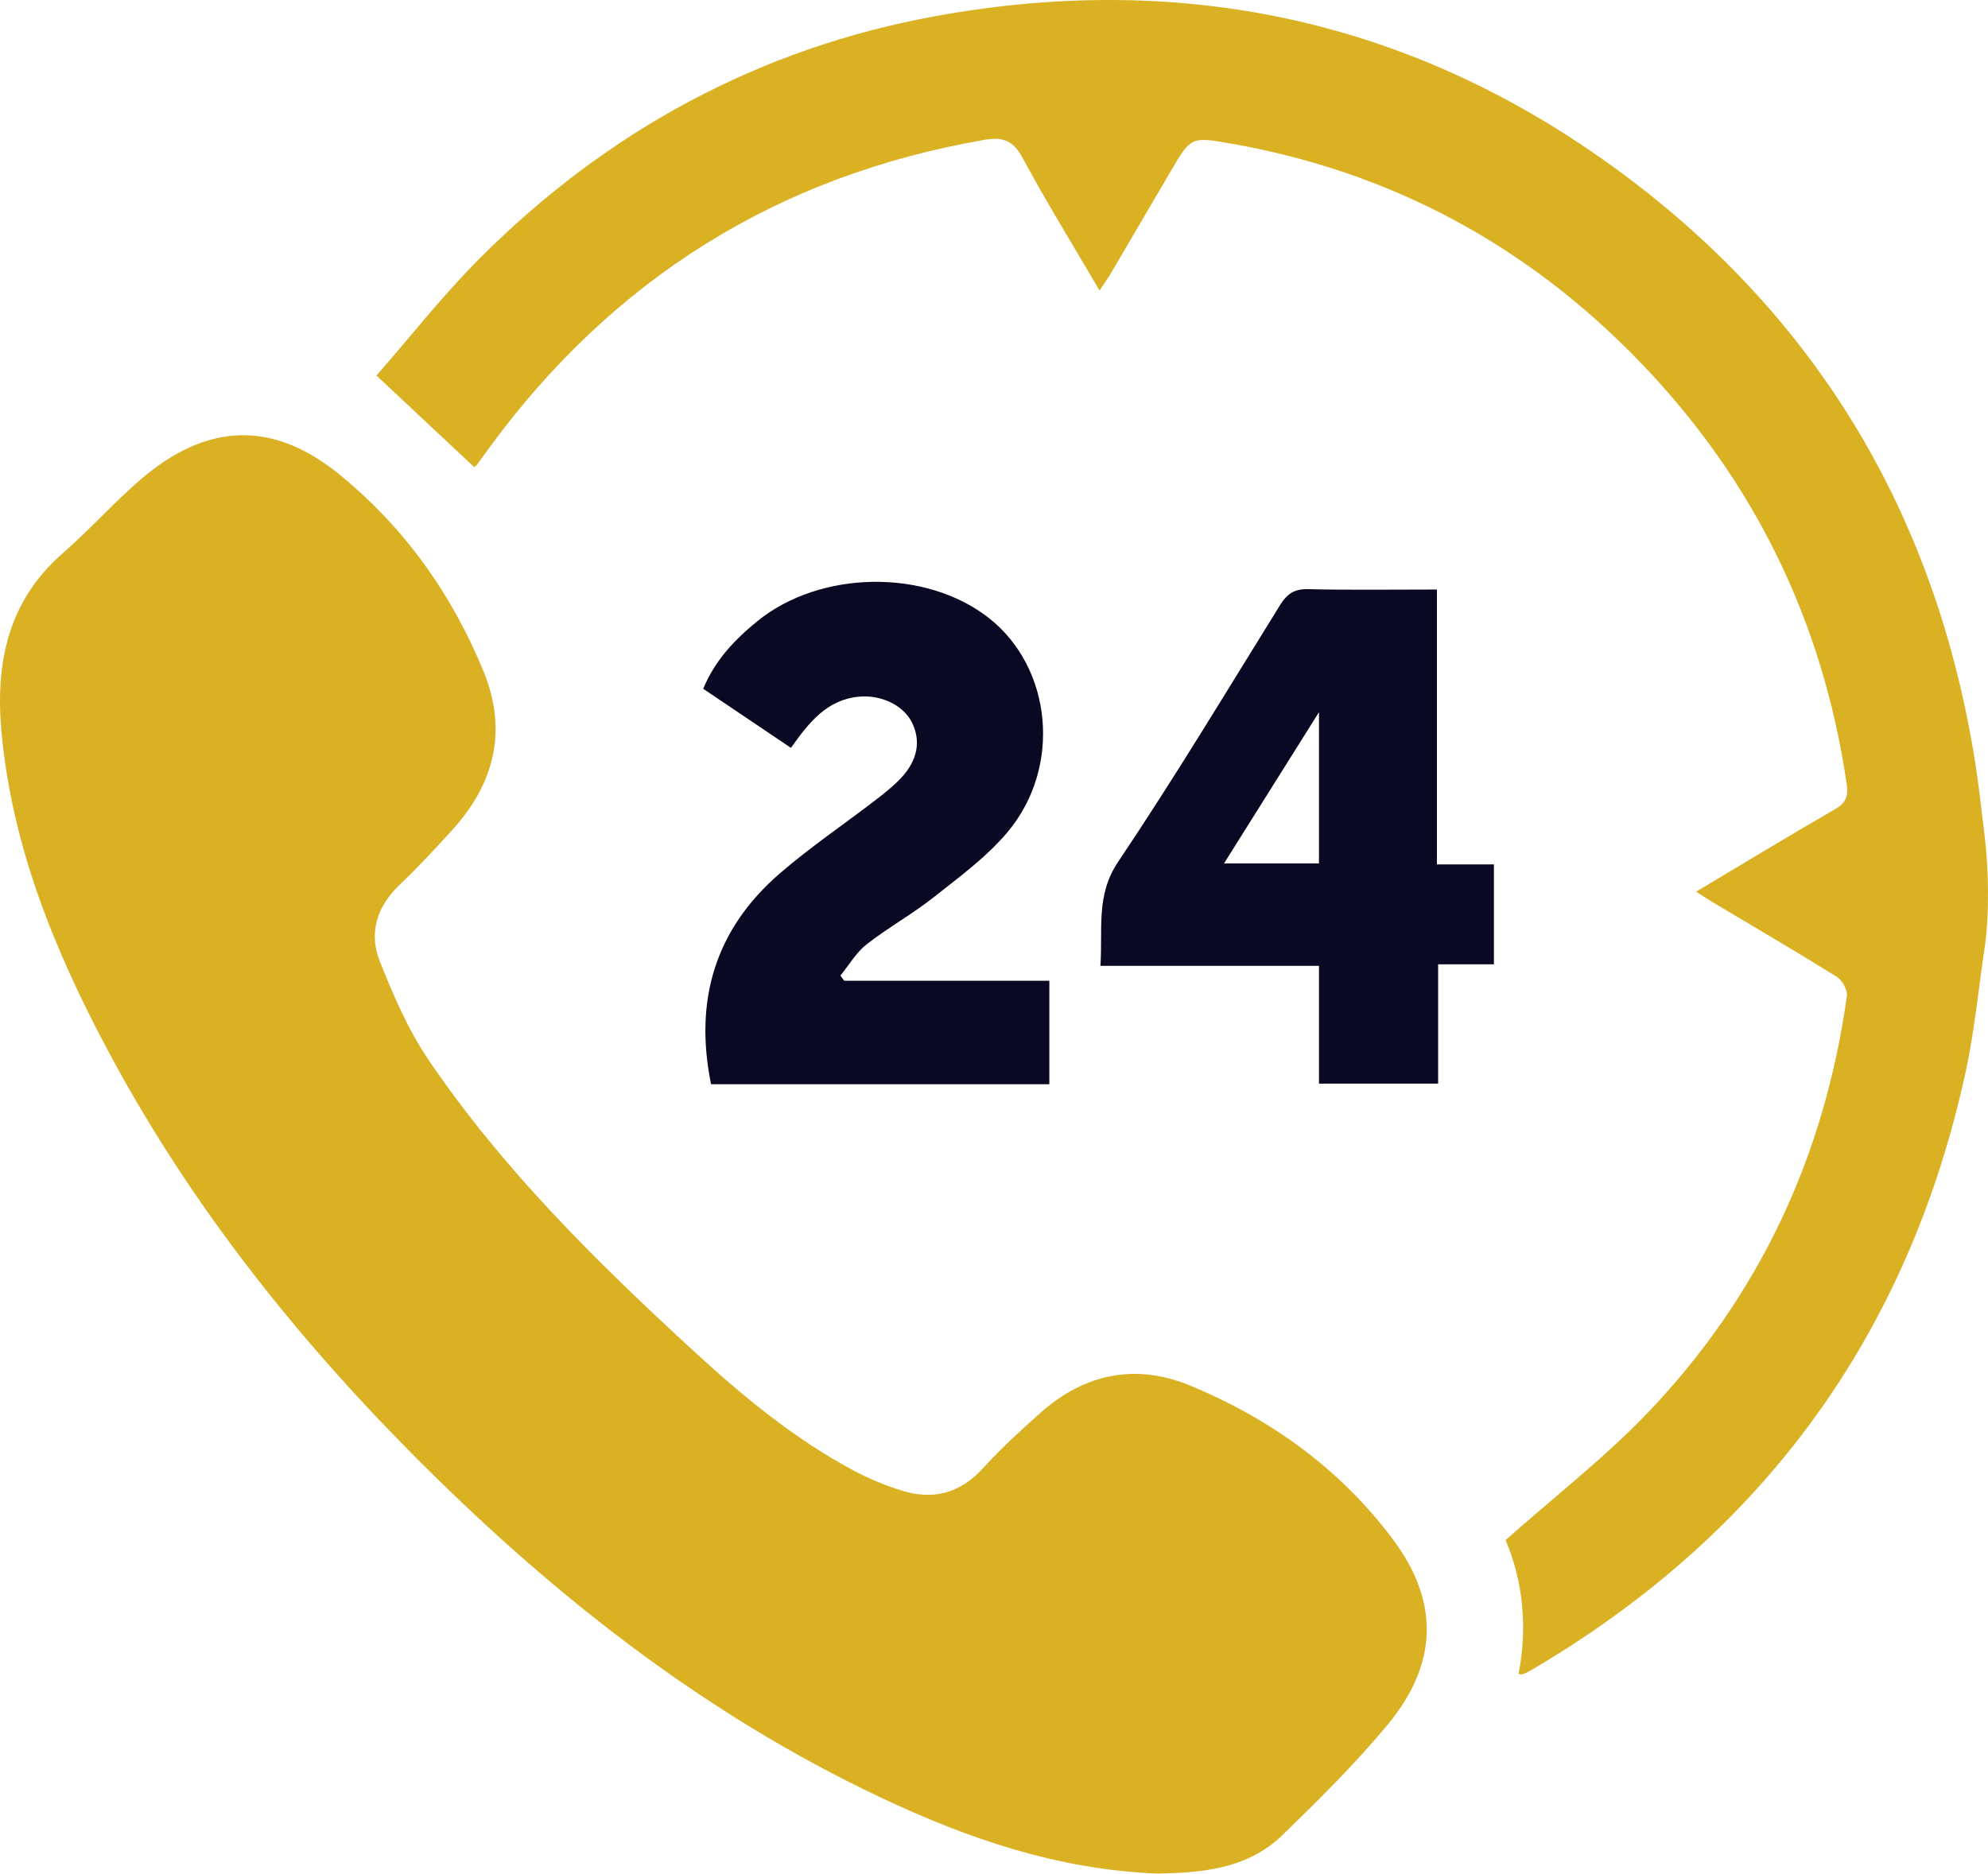 <svg width="70" height="66" viewBox="0 0 70 66" fill="none" xmlns="http://www.w3.org/2000/svg">
<path d="M69.878 33.409C69.661 34.853 69.525 36.316 69.215 37.74C67.189 47.064 62.021 54.08 53.846 58.858C53.769 58.903 53.684 58.933 53.601 58.966C53.583 58.973 53.557 58.962 53.471 58.95C53.798 57.273 53.612 55.638 53.013 54.237C54.741 52.702 56.498 51.341 58.02 49.75C61.94 45.653 64.246 40.718 65.031 35.075C65.06 34.866 64.865 34.519 64.676 34.401C63.246 33.51 61.79 32.659 60.343 31.795C60.153 31.682 59.969 31.561 59.721 31.402C61.388 30.407 62.982 29.439 64.597 28.507C64.995 28.277 65.091 28.064 65.021 27.587C64.178 21.868 61.763 16.927 57.785 12.789C53.791 8.633 48.949 6.027 43.277 5.044C41.927 4.809 41.921 4.839 41.213 6.047C40.52 7.231 39.828 8.415 39.131 9.599C39.018 9.789 38.89 9.969 38.717 10.231C37.775 8.623 36.842 7.11 35.999 5.547C35.663 4.927 35.289 4.816 34.65 4.927C27.377 6.19 21.567 9.825 17.195 15.813C17.06 15.997 16.929 16.186 16.794 16.37C16.768 16.404 16.726 16.429 16.699 16.452C15.593 15.415 14.486 14.379 13.256 13.226C14.437 11.875 15.592 10.398 16.906 9.083C21.385 4.602 26.744 1.696 32.947 0.567C41.904 -1.064 50.146 0.811 57.433 6.342C64.229 11.499 68.228 18.426 69.558 26.906C69.689 27.74 69.773 28.58 69.879 29.417C70.022 30.549 70.058 32.207 69.878 33.409Z" fill="#DBB124"/>
<path d="M40.757 65.982C37.236 65.841 34.088 64.752 31.044 63.318C24.7 60.328 19.285 56.036 14.376 51.062C10.2 46.83 6.551 42.183 3.749 36.903C1.895 33.408 0.418 29.774 0.052 25.77C-0.17 23.347 0.279 21.168 2.211 19.481C3.156 18.657 3.995 17.71 4.944 16.892C7.254 14.903 9.574 14.782 11.928 16.691C14.212 18.541 15.906 20.905 17.027 23.645C17.881 25.73 17.409 27.6 15.923 29.232C15.323 29.892 14.716 30.547 14.072 31.16C13.273 31.922 12.976 32.849 13.37 33.844C13.846 35.046 14.37 36.264 15.091 37.327C17.7 41.176 20.989 44.417 24.389 47.546C26.138 49.156 27.964 50.673 30.072 51.795C30.59 52.071 31.142 52.297 31.701 52.478C32.818 52.84 33.784 52.615 34.607 51.711C35.236 51.02 35.927 50.382 36.627 49.762C38.203 48.362 40.002 47.997 41.951 48.812C44.774 49.991 47.21 51.751 49.05 54.216C50.707 56.436 50.623 58.622 48.843 60.76C47.706 62.126 46.434 63.385 45.158 64.624C43.905 65.844 42.268 65.949 40.757 65.982Z" fill="#DBB124"/>
<path d="M29.725 34.538C32.121 34.538 34.517 34.538 36.949 34.538C36.949 35.793 36.949 36.971 36.949 38.183C32.969 38.183 29.024 38.183 25.037 38.183C24.433 35.218 25.189 32.718 27.46 30.757C28.527 29.836 29.702 29.041 30.822 28.18C31.129 27.945 31.436 27.702 31.703 27.424C32.316 26.785 32.441 26.087 32.1 25.423C31.793 24.827 31.015 24.461 30.241 24.535C29.125 24.641 28.497 25.424 27.85 26.337C26.829 25.65 25.82 24.971 24.761 24.257C25.175 23.252 25.872 22.523 26.668 21.875C28.886 20.073 32.593 20.023 34.814 21.76C37.052 23.512 37.403 27.024 35.466 29.317C34.726 30.194 33.768 30.892 32.86 31.611C32.111 32.203 31.265 32.669 30.513 33.258C30.146 33.545 29.896 33.985 29.593 34.355C29.636 34.417 29.681 34.477 29.725 34.538Z" fill="#0A0924"/>
<path d="M50.596 30.441C51.292 30.441 51.92 30.441 52.603 30.441C52.603 31.638 52.603 32.766 52.603 33.961C51.97 33.961 51.343 33.961 50.638 33.961C50.638 35.385 50.638 36.747 50.638 38.163C49.211 38.163 47.861 38.163 46.443 38.163C46.443 36.819 46.443 35.455 46.443 34.015C43.867 34.015 41.358 34.015 38.746 34.015C38.839 32.718 38.573 31.538 39.372 30.348C41.358 27.393 43.196 24.333 45.075 21.305C45.318 20.915 45.571 20.738 46.049 20.748C47.541 20.783 49.034 20.761 50.596 20.761C50.596 24.015 50.596 27.191 50.596 30.441ZM46.443 30.407C46.443 28.533 46.443 26.729 46.443 25.08C45.388 26.761 44.263 28.55 43.099 30.407C44.222 30.407 45.275 30.407 46.443 30.407Z" fill="#0A0924"/>
</svg>
